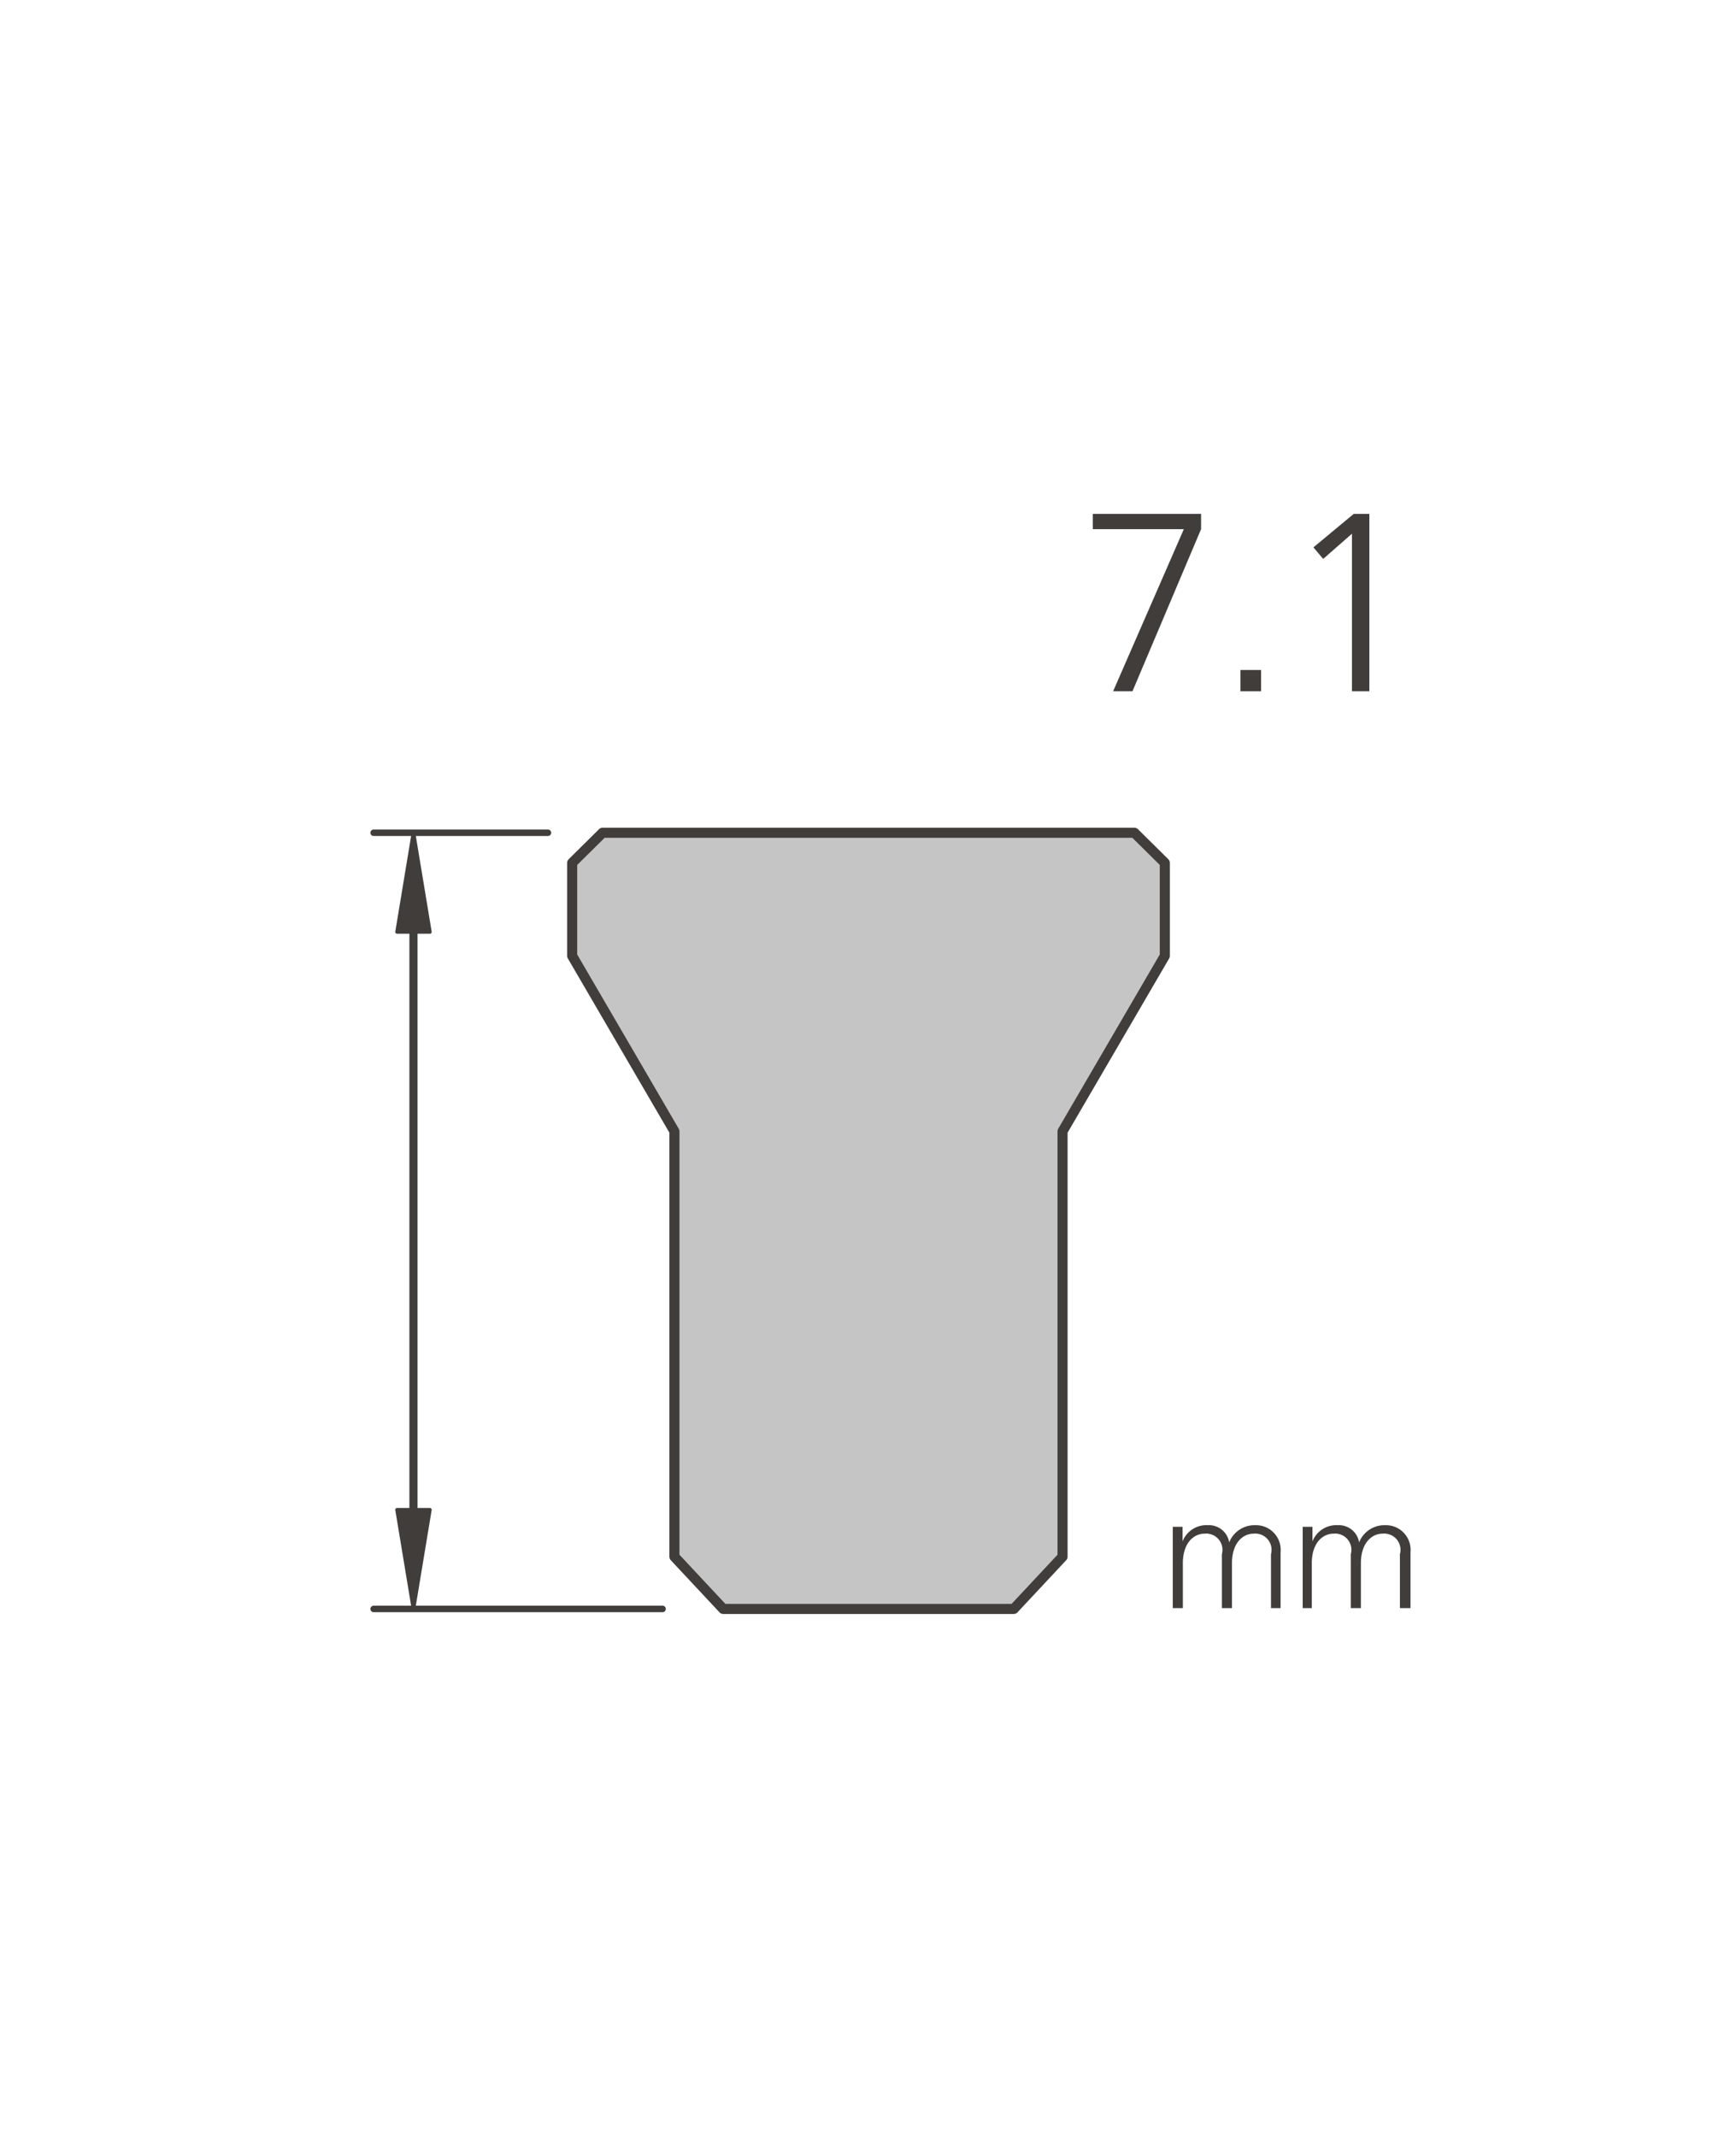 <svg id="Foreground" xmlns="http://www.w3.org/2000/svg" viewBox="0 0 106.77 131.41"><defs><style>.cls-1,.cls-4,.cls-5,.cls-6,.cls-8{fill:none;}.cls-2,.cls-3{fill:#413d3b;}.cls-2,.cls-6,.cls-7,.cls-8{fill-rule:evenodd;}.cls-4,.cls-5,.cls-6,.cls-8{stroke:#413d3b;stroke-linecap:round;stroke-linejoin:round;}.cls-4{stroke-width:0.5px;}.cls-5{stroke-width:0.4px;}.cls-6{stroke-width:0.22px;}.cls-7{fill:#c6c5c5;}.cls-8{stroke-width:0.62px;}</style></defs><title>123-0019D</title><path class="cls-1" d="M1282.62,8255.58a2.83,2.83,0,0,1,2.83-2.83H1362a2.83,2.83,0,0,1,2.83,2.83v76.53a2.83,2.83,0,0,1-2.83,2.83h-76.53a2.83,2.83,0,0,1-2.83-2.83v-76.53h0Z" transform="translate(-1270.32 -8228.11)"/><path class="cls-1" d="M1323.71,8293.84" transform="translate(-1270.32 -8228.11)"/><polygon class="cls-2" points="68.46 42.51 69.65 42.51 73.87 32.54 73.87 31.6 67.21 31.6 67.21 32.54 72.81 32.54 68.46 42.51"/><rect class="cls-3" x="76.29" y="41.2" width="1.27" height="1.31"/><polygon class="cls-2" points="80.78 33.66 81.38 34.37 83.15 32.82 83.15 42.51 84.22 42.51 84.22 31.6 83.26 31.6 80.78 33.66"/><path class="cls-2" d="M1349.08,8327v-3.43a1.52,1.52,0,0,0-1.57-1.67,1.67,1.67,0,0,0-1.59,1.06h0a1.26,1.26,0,0,0-1.32-1.06,1.57,1.57,0,0,0-1.55,1h0V8322h-0.6c0,0.4,0,.79,0,1.17V8327h0.62v-2.76c0-1.24.66-1.82,1.34-1.82a1,1,0,0,1,1.06,1.26V8327h0.62v-2.76c0-1.24.66-1.82,1.34-1.82a1,1,0,0,1,1.06,1.26V8327h0.62Z" transform="translate(-1270.32 -8228.11)"/><path class="cls-2" d="M1357.07,8327v-3.43a1.52,1.52,0,0,0-1.57-1.67,1.67,1.67,0,0,0-1.59,1.06h0a1.26,1.26,0,0,0-1.32-1.06,1.57,1.57,0,0,0-1.55,1h0V8322h-0.6c0,0.4,0,.79,0,1.17V8327H1351v-2.76c0-1.24.66-1.82,1.34-1.82a1,1,0,0,1,1.06,1.26V8327h0.62v-2.76c0-1.24.66-1.82,1.34-1.82a1,1,0,0,1,1.06,1.26V8327h0.62Z" transform="translate(-1270.32 -8228.11)"/><line class="cls-4" x1="25.43" y1="92.79" x2="25.43" y2="57.31"/><line class="cls-5" x1="40.75" y1="98.94" x2="22.98" y2="98.94"/><polygon class="cls-2" points="25.43 98.94 24.42 92.84 25.43 92.84 26.44 92.84 25.43 98.94"/><polygon class="cls-6" points="25.43 98.94 24.42 92.84 25.43 92.84 26.44 92.84 25.43 98.94"/><line class="cls-5" x1="33.7" y1="51.21" x2="22.98" y2="51.21"/><polygon class="cls-2" points="25.43 51.21 24.42 57.31 25.43 57.31 26.44 57.31 25.43 51.21"/><polygon class="cls-6" points="25.43 51.21 24.42 57.31 25.43 57.31 26.44 57.31 25.43 51.21"/><polygon class="cls-7" points="53.41 98.94 62.35 98.94 65.35 95.73 65.35 69.57 71.64 58.78 71.64 53.06 69.77 51.21 53.41 51.21 37.06 51.21 35.19 53.06 35.19 58.78 41.48 69.57 41.48 95.73 44.48 98.94 53.41 98.94"/><polygon class="cls-8" points="53.41 98.94 62.35 98.94 65.35 95.73 65.35 69.57 71.64 58.78 71.64 53.06 69.77 51.21 53.41 51.21 37.06 51.21 35.19 53.06 35.19 58.78 41.48 69.57 41.48 95.73 44.48 98.94 53.41 98.94"/><path class="cls-1" d="M1270.32,8230.95a2.83,2.83,0,0,1,2.83-2.83h101.1a2.83,2.83,0,0,1,2.83,2.83v125.75a2.83,2.83,0,0,1-2.83,2.83h-101.1a2.83,2.83,0,0,1-2.83-2.83V8230.95h0Z" transform="translate(-1270.32 -8228.11)"/><path class="cls-1" d="M1323.71,8293.82" transform="translate(-1270.32 -8228.11)"/><rect class="cls-1" x="20.11" y="32.48" width="66.53" height="66.53" rx="1.7" ry="1.7"/><rect class="cls-1" x="12.29" y="24.7" width="82.2" height="82.2" rx="2.83" ry="2.83"/></svg>